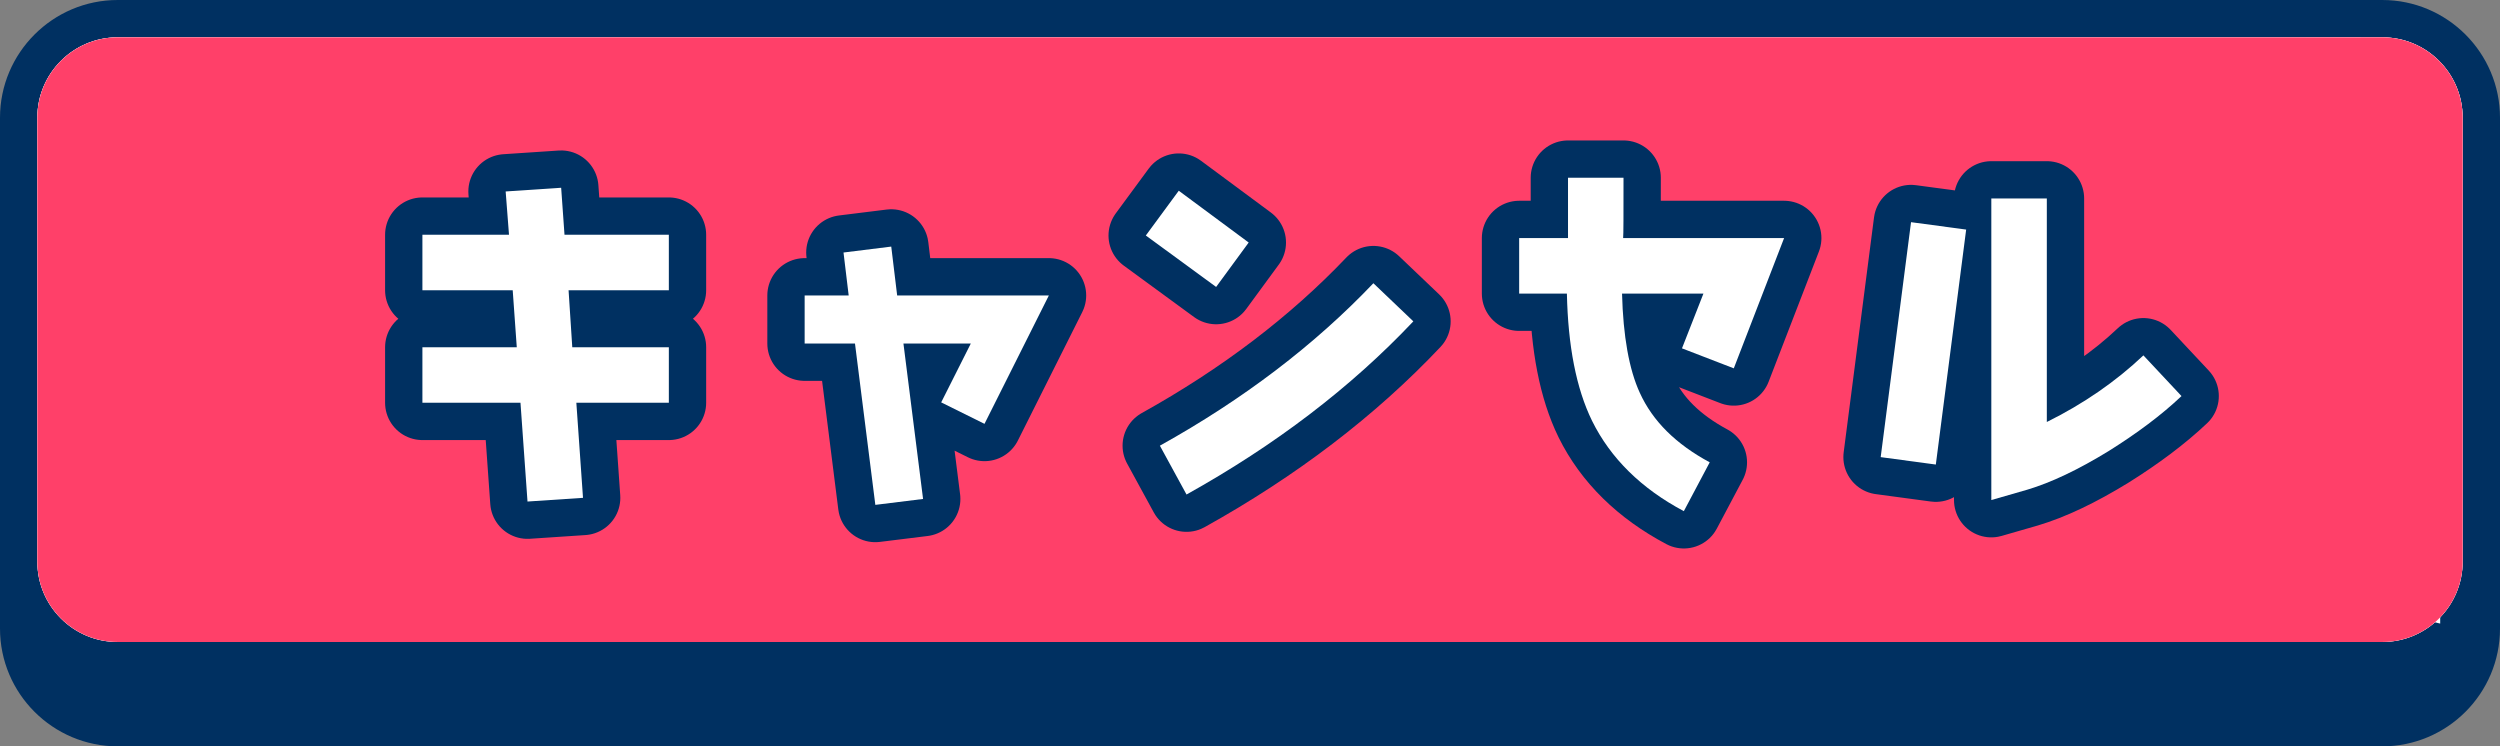 <?xml version="1.0" encoding="iso-8859-1"?>
<!-- Generator: Adobe Illustrator 12.0.0, SVG Export Plug-In . SVG Version: 6.00 Build 51448)  -->
<!DOCTYPE svg PUBLIC "-//W3C//DTD SVG 1.1//EN" "http://www.w3.org/Graphics/SVG/1.1/DTD/svg11.dtd">
<svg  version="1.1" id="&#x30EC;&#x30A4;&#x30E4;&#x30FC;_1" xmlns="http://www.w3.org/2000/svg" xmlns:xlink="http://www.w3.org/1999/xlink" width="267.97" height="80"
	 viewBox="0 0 267.97 80" style="overflow:visible;enable-background:new 0 0 267.97 80;" xml:space="preserve">
<rect x="0" y="0" width="267.97" height="80" fill="#808080" stroke="none"/>
<g>
	<g>
		<g>
			<path style="fill:#003061;" d="M263.97,67.378c0,4.761-3.862,8.622-8.623,8.622H12.622C7.861,76,4,72.139,4,67.378V12.622
				C4,7.862,7.861,4,12.622,4h242.725c4.761,0,8.623,3.862,8.623,8.622V67.378z"/>
			<path style="fill:#003061;" d="M259.97,67.378c0,2.549-2.074,4.622-4.623,4.622H12.622C10.073,72,8,69.927,8,67.378V12.622
				C8,10.073,10.073,8,12.622,8h242.725c2.549,0,4.623,2.073,4.623,4.622V67.378z M267.97,12.622C267.97,5.662,262.308,0,255.347,0
				H12.622C5.662,0,0,5.662,0,12.622v54.756C0,74.338,5.662,80,12.622,80h242.725c6.961,0,12.623-5.662,12.623-12.622V12.622z"/>
		</g>
		<linearGradient id="XMLID_3_" gradientUnits="userSpaceOnUse" x1="133.985" y1="7.472" x2="133.985" y2="60.712">
			<stop  offset="0.045" style="stop-color:#FFFFFF"/>
			<stop  offset="1" style="stop-color:#D9EDE3"/>
		</linearGradient>
		<path style="fill:url(#XMLID_3_);" d="M263.97,60.191c0,4.763-3.862,8.622-8.623,8.622H12.622C7.861,68.813,4,64.954,4,60.191
			V12.622C4,7.862,7.861,4,12.622,4h242.725c4.761,0,8.623,3.862,8.623,8.622V60.191z"/>
		<g>
			<path style="fill:#FFFFFF;" d="M255.346,4H12.621C7.861,4,4,7.863,4,12.623v47.569c0,4.763,3.861,8.622,8.621,8.622h242.725
				c4.762,0,8.623-3.859,8.623-8.622V12.623C263.969,7.863,260.107,4,255.346,4L255.346,4z M12.621,67.117
				c-3.818,0-6.924-3.106-6.924-6.925V12.623c0-3.819,3.106-6.926,6.924-6.926h242.725c3.819,0,6.927,3.107,6.927,6.926v47.569
				c0,3.818-3.107,6.925-6.927,6.925H12.621L12.621,67.117z"/>
		</g>
	</g>
	<linearGradient id="XMLID_4_" gradientUnits="userSpaceOnUse" x1="161.832" y1="4.455" x2="99.314" y2="76.976">
		<stop  offset="0.006" style="stop-color:#FFFFFF"/>
		<stop  offset="1" style="stop-color:#000000"/>
	</linearGradient>
	<polygon style="fill:url(#XMLID_4_);" points="6.688,6.353 261.56,66.84 261.563,9.717 252.962,4 	"/>
	<path style="fill:#FF4069;" d="M263.97,60.191c0,4.763-3.862,8.622-8.623,8.622H12.622C7.861,68.813,4,64.954,4,60.191V12.622
		C4,7.862,7.861,4,12.622,4h242.725c4.761,0,8.623,3.862,8.623,8.622V60.191z"/>
	<g>
		<g>
			<path style="fill:#3F3F3F;stroke:#003061;stroke-width:8;stroke-linecap:round;stroke-linejoin:round;" d="M61.777,43.171
				l0.714,10.191l-5.949,0.397l-0.753-10.589H45.277v-5.949h10.115l-0.436-6.109h-9.679v-5.949h9.282l-0.358-4.64l5.949-0.397
				l0.358,5.037h11.184v5.949H60.944l0.397,6.109h10.351v5.949H61.777z"/>
			<path style="fill:#3F3F3F;stroke:#003061;stroke-width:8;stroke-linecap:round;stroke-linejoin:round;" d="M105.526,45.431
				l-4.642-2.301l3.174-6.306h-7.22l2.104,16.659l-5.117,0.633l-2.181-17.292h-5.396v-5.155h4.72l-0.554-4.602l5.117-0.635
				l0.633,5.236h16.262L105.526,45.431z"/>
			<path style="fill:#3F3F3F;stroke:#003061;stroke-width:8;stroke-linecap:round;stroke-linejoin:round;" d="M130.354,30.757
				l-7.536-5.514l3.531-4.799l7.495,5.552L130.354,30.757z M127.181,53.007l-2.856-5.235c8.924-4.958,16.58-10.788,22.885-17.412
				l4.283,4.085C144.791,41.544,136.659,47.731,127.181,53.007z"/>
			<path style="fill:#3F3F3F;stroke:#003061;stroke-width:8;stroke-linecap:round;stroke-linejoin:round;" d="M185.842,39.481
				l-5.554-2.143l2.3-5.869h-8.724c0.117,4.561,0.753,8.131,1.902,10.63c1.387,3.054,3.888,5.513,7.496,7.456l-2.775,5.234
				c-4.561-2.419-7.854-5.67-9.836-9.678c-1.707-3.489-2.578-8.051-2.698-13.643h-5.116v-5.949h5.236v-6.465h5.949
				c0,3.928,0,6.107-0.041,6.465h17.254L185.842,39.481z"/>
			<path style="fill:#3F3F3F;stroke:#003061;stroke-width:8;stroke-linecap:round;stroke-linejoin:round;" d="M207.497,49.794
				l-5.91-0.795l3.253-25.184l5.909,0.793L207.497,49.794z M226.058,48.325c-3.292,2.024-6.227,3.412-8.766,4.166l-3.846,1.109
				V21.276h5.949v23.957c3.926-1.945,7.377-4.325,10.352-7.141l4.084,4.363C231.651,44.519,229.032,46.462,226.058,48.325z"/>
		</g>
		<g>
			<path style="fill:#FFFFFF;" d="M61.777,43.171l0.714,10.191l-5.949,0.397l-0.753-10.589H45.277v-5.949h10.115l-0.436-6.109
				h-9.679v-5.949h9.282l-0.358-4.64l5.949-0.397l0.358,5.037h11.184v5.949H60.944l0.397,6.109h10.351v5.949H61.777z"/>
			<path style="fill:#FFFFFF;" d="M105.526,45.431l-4.642-2.301l3.174-6.306h-7.22l2.104,16.659l-5.117,0.633l-2.181-17.292h-5.396
				v-5.155h4.72l-0.554-4.602l5.117-0.635l0.633,5.236h16.262L105.526,45.431z"/>
			<path style="fill:#FFFFFF;" d="M130.354,30.757l-7.536-5.514l3.531-4.799l7.495,5.552L130.354,30.757z M127.181,53.007
				l-2.856-5.235c8.924-4.958,16.58-10.788,22.885-17.412l4.283,4.085C144.791,41.544,136.659,47.731,127.181,53.007z"/>
			<path style="fill:#FFFFFF;" d="M185.842,39.481l-5.554-2.143l2.3-5.869h-8.724c0.117,4.561,0.753,8.131,1.902,10.63
				c1.387,3.054,3.888,5.513,7.496,7.456l-2.775,5.234c-4.561-2.419-7.854-5.67-9.836-9.678c-1.707-3.489-2.578-8.051-2.698-13.643
				h-5.116v-5.949h5.236v-6.465h5.949c0,3.928,0,6.107-0.041,6.465h17.254L185.842,39.481z"/>
			<path style="fill:#FFFFFF;" d="M207.497,49.794l-5.91-0.795l3.253-25.184l5.909,0.793L207.497,49.794z M226.058,48.325
				c-3.292,2.024-6.227,3.412-8.766,4.166l-3.846,1.109V21.276h5.949v23.957c3.926-1.945,7.377-4.325,10.352-7.141l4.084,4.363
				C231.651,44.519,229.032,46.462,226.058,48.325z"/>
		</g>
	</g>
</g>
</svg>
